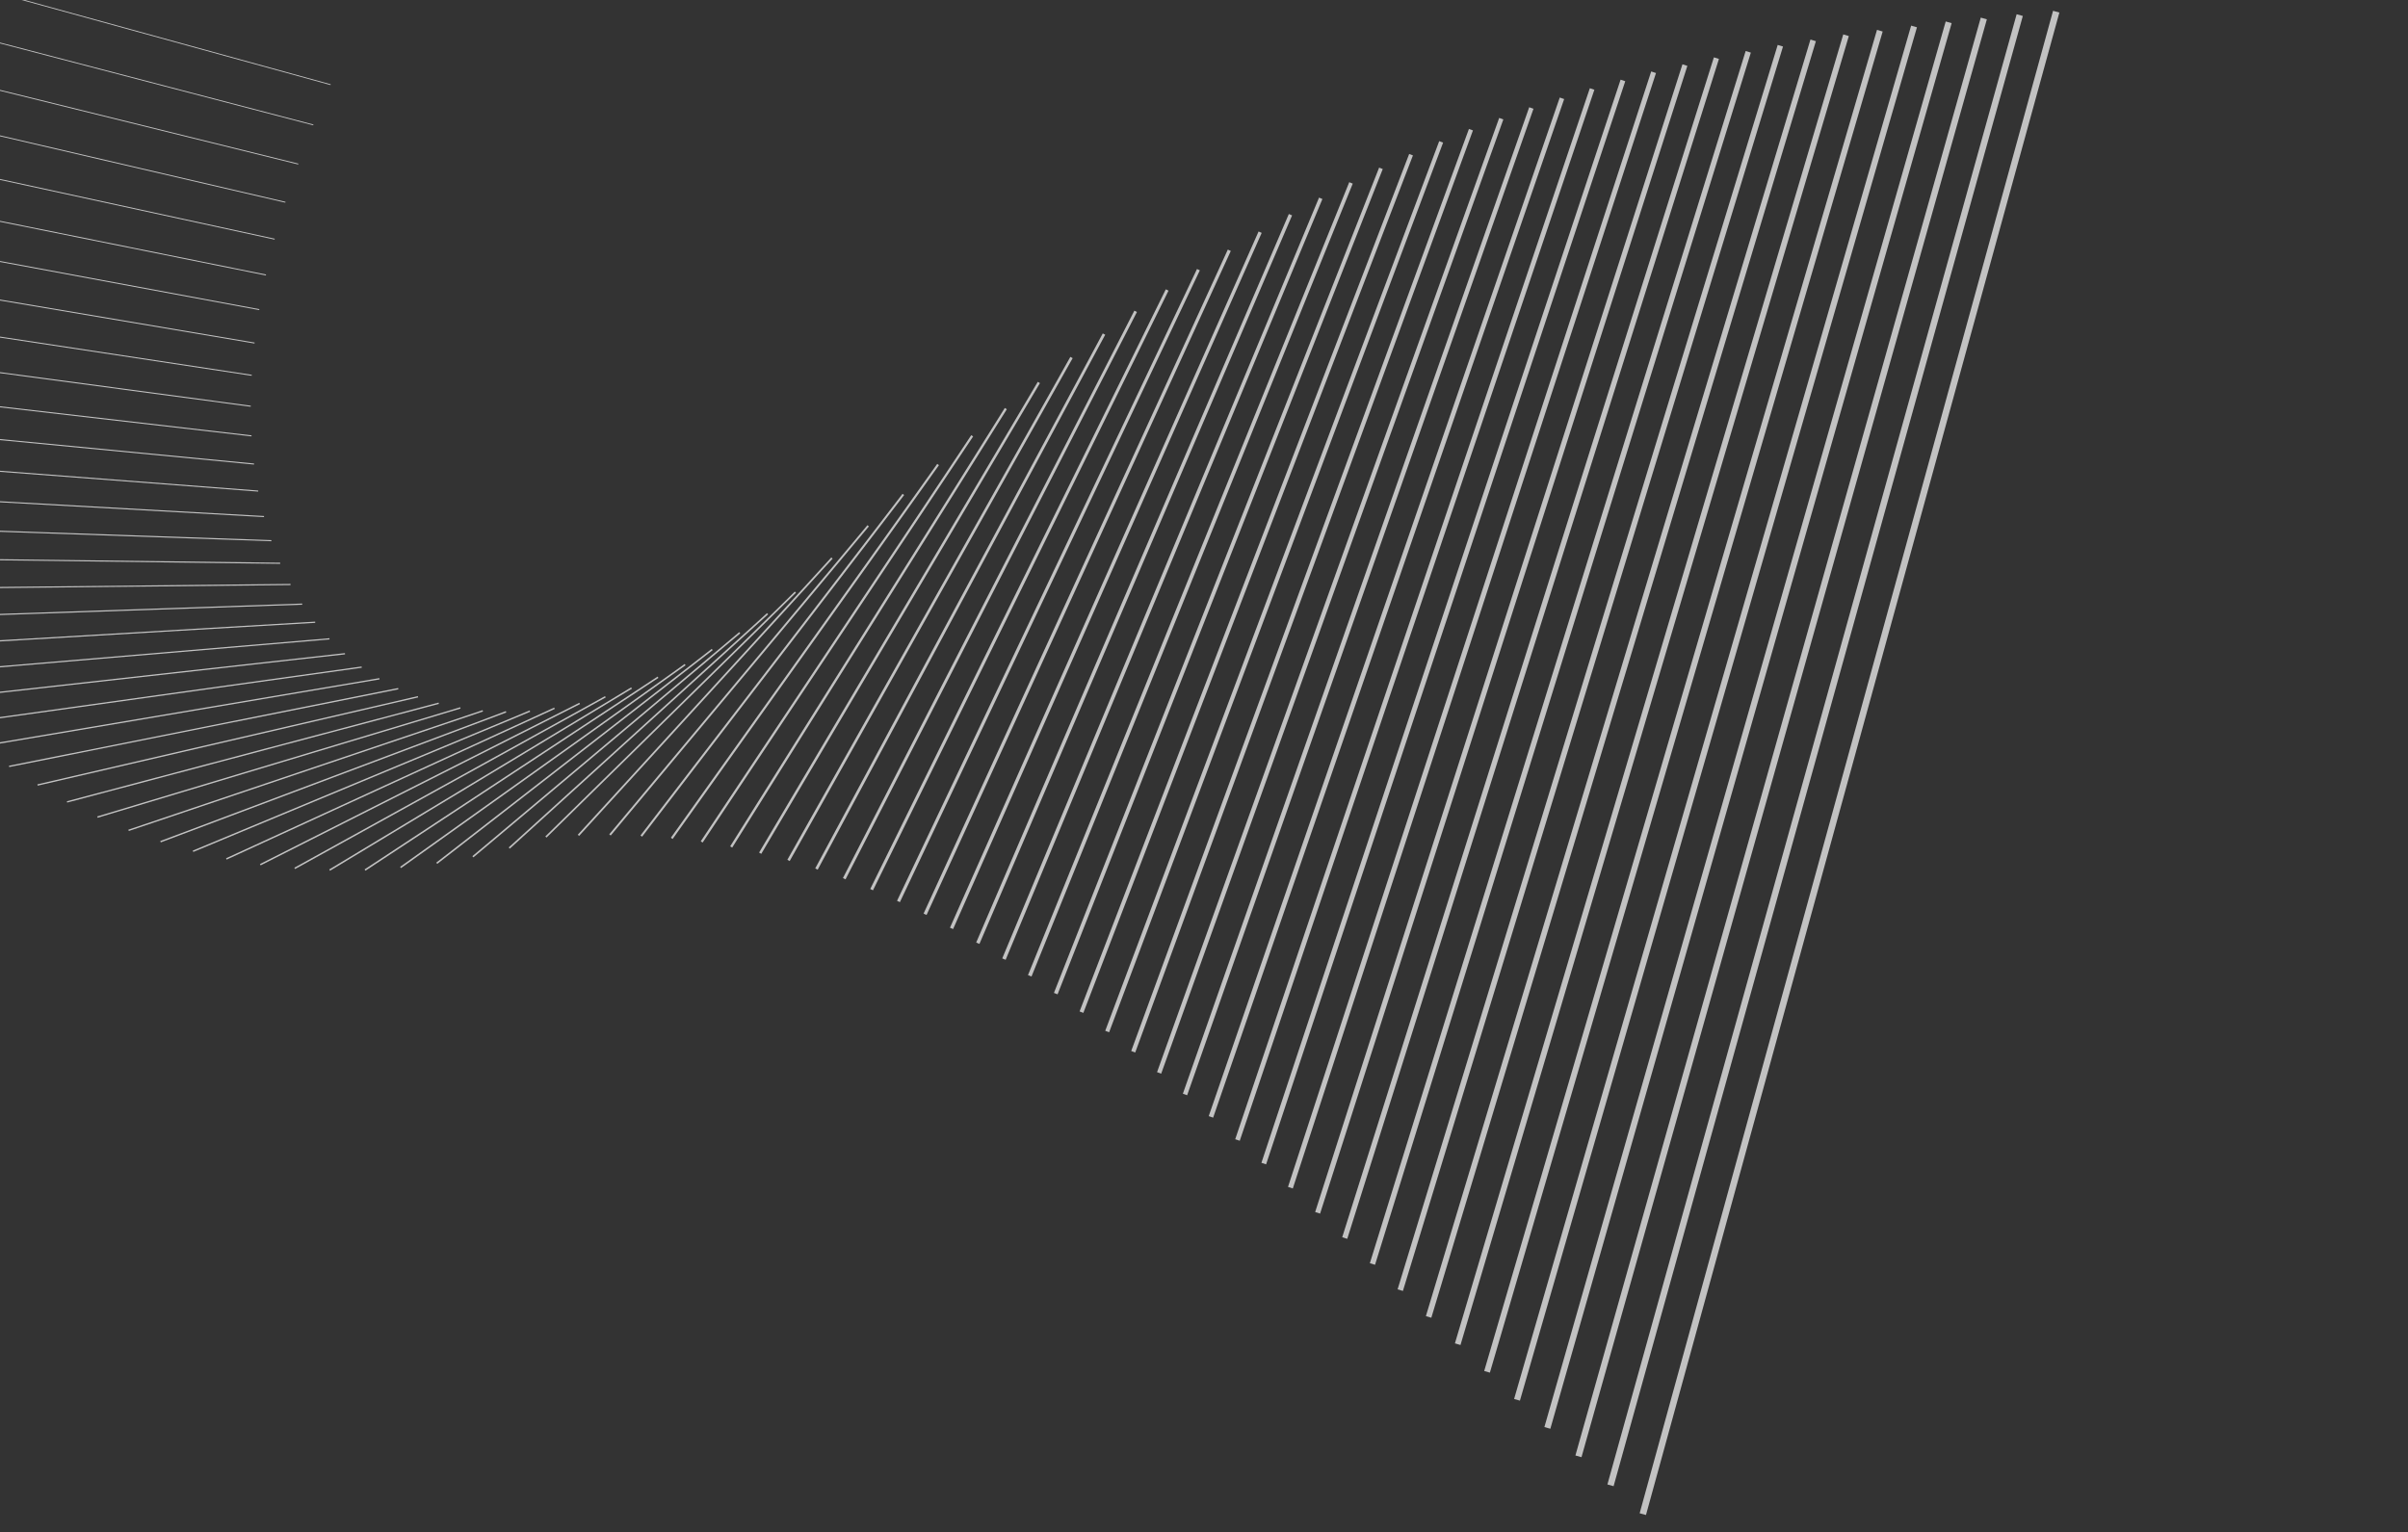 <svg width="1029" height="655" viewBox="0 0 1029 655" fill="none" xmlns="http://www.w3.org/2000/svg">
<rect x="0" y="0" width="1029" height="655" fill="#333333" stroke="none"/>
<g opacity="0.7">
<path d="M877.324 4.616L700.666 646.846L703.366 647.589L880.024 5.359L877.324 4.616Z" fill="white"/>
<path d="M861.761 6.09L686.888 634.531L689.532 635.267L864.405 6.826L861.761 6.09Z" fill="white"/>
<path d="M846.439 7.528L673.216 622.143L675.81 622.874L849.034 8.259L846.439 7.528Z" fill="white"/>
<path d="M831.45 9.173L659.961 609.994L662.5 610.719L833.988 9.898L831.45 9.173Z" fill="white"/>
<path d="M816.678 10.949L647.017 597.987L649.499 598.704L819.161 11.666L816.678 10.949Z" fill="white"/>
<path d="M802.09 12.762L634.238 586.027L636.664 586.737L804.515 13.472L802.09 12.762Z" fill="white"/>
<path d="M787.672 14.709L621.725 574.221L624.101 574.926L790.048 15.413L787.672 14.709Z" fill="white"/>
<path d="M773.653 16.9L609.321 562.572L611.641 563.27L775.973 17.599L773.653 16.9Z" fill="white"/>
<path d="M759.657 19.2L597.234 551.125L599.498 551.816L761.921 19.892L759.657 19.2Z" fill="white"/>
<path d="M745.969 21.8L585.376 539.952L587.59 540.638L748.183 22.487L745.969 21.8Z" fill="white"/>
<path d="M732.387 24.508L573.559 528.863L575.716 529.542L734.545 25.187L732.387 24.508Z" fill="white"/>
<path d="M718.953 27.483L562.006 518.081L564.107 518.753L721.054 28.155L718.953 27.483Z" fill="white"/>
<path d="M705.597 30.545L550.399 507.346L552.45 508.013L707.648 31.213L705.597 30.545Z" fill="white"/>
<path d="M692.517 34.056L539.04 497.044L541.033 497.705L694.511 34.717L692.517 34.056Z" fill="white"/>
<path d="M679.38 37.711L527.84 486.964L529.777 487.618L681.317 38.364L679.38 37.711Z" fill="white"/>
<path d="M666.522 41.694L516.522 477.078L518.409 477.728L668.408 42.344L666.522 41.694Z" fill="white"/>
<path d="M653.467 45.844L505.47 467.513L507.3 468.155L655.297 46.486L653.467 45.844Z" fill="white"/>
<path d="M640.641 50.409L494.436 458.293L496.209 458.929L642.414 51.044L640.641 50.409Z" fill="white"/>
<path d="M627.707 55.12L483.395 449.258L485.111 449.886L629.423 55.748L627.707 55.12Z" fill="white"/>
<path d="M615.008 60.336L472.299 440.611L473.964 441.236L616.673 60.96L615.008 60.336Z" fill="white"/>
<path d="M602.175 65.81L461.333 432.333L462.941 432.95L603.783 66.428L602.175 65.81Z" fill="white"/>
<path d="M589.336 71.644L450.376 424.414L451.926 425.025L590.886 72.255L589.336 71.644Z" fill="white"/>
<path d="M576.567 77.878L439.283 416.818L440.782 417.425L578.067 78.486L576.567 77.878Z" fill="white"/>
<path d="M563.657 84.469L428.288 409.67L429.73 410.27L565.098 85.069L563.657 84.469Z" fill="white"/>
<path d="M550.751 91.475L417.153 402.884L418.536 403.477L552.135 92.069L550.751 91.475Z" fill="white"/>
<path d="M537.825 98.95L405.949 396.543L407.281 397.133L539.156 99.54L537.825 98.95Z" fill="white"/>
<path d="M524.678 106.685L394.668 390.521L395.942 391.104L525.952 107.268L524.678 106.685Z" fill="white"/>
<path d="M511.508 114.984L383.329 385.049L384.544 385.625L512.722 115.56L511.508 114.984Z" fill="white"/>
<path d="M498.175 123.666L371.878 379.997L373.04 380.569L499.337 124.239L498.175 123.666Z" fill="white"/>
<path d="M484.741 132.791L360.206 375.32L361.308 375.886L485.844 133.357L484.741 132.791Z" fill="white"/>
<path d="M471.244 142.518L348.375 371.188L349.417 371.748L472.286 143.078L471.244 142.518Z" fill="white"/>
<path d="M457.396 152.538L336.464 367.508L337.446 368.061L458.378 153.091L457.396 152.538Z" fill="white"/>
<path d="M443.47 163.213L324.381 364.421L325.309 364.97L444.398 163.762L443.47 163.213Z" fill="white"/>
<path d="M429.377 174.389L312.015 361.771L312.882 362.313L430.244 174.931L429.377 174.389Z" fill="white"/>
<path d="M415.043 186.023L299.453 359.605L300.257 360.141L415.847 186.558L415.043 186.023Z" fill="white"/>
<path d="M400.494 198.3L286.686 358.088L287.433 358.62L401.241 198.832L400.494 198.3Z" fill="white"/>
<path d="M385.671 211.083L273.698 357.115L274.381 357.639L386.355 211.607L385.671 211.083Z" fill="white"/>
<path d="M370.676 224.492L260.355 356.622L260.973 357.138L371.294 225.008L370.676 224.492Z" fill="white"/>
<path d="M355.235 238.291L246.904 356.804L247.462 357.314L355.793 238.801L355.235 238.291Z" fill="white"/>
<path d="M339.652 252.869L233.041 357.527L233.531 358.027L340.143 253.369L339.652 252.869Z" fill="white"/>
<path d="M327.762 262.082L217.388 362.234L217.854 362.747L328.228 262.596L327.762 262.082Z" fill="white"/>
<path d="M315.895 270.206L201.854 365.966L202.291 366.486L316.332 270.727L315.895 270.206Z" fill="white"/>
<path d="M304.143 277.358L186.427 368.734L186.839 369.265L304.555 277.889L304.143 277.358Z" fill="white"/>
<path d="M292.58 283.818L170.979 370.523L171.365 371.065L292.966 284.36L292.58 283.818Z" fill="white"/>
<path d="M280.995 289.207L155.793 371.636L156.155 372.186L281.357 289.756L280.995 289.207Z" fill="white"/>
<path d="M269.71 293.82L140.69 371.65L141.023 372.202L270.043 294.372L269.71 293.82Z" fill="white"/>
<path d="M258.54 297.561L125.782 370.908L126.09 371.466L258.848 298.119L258.54 297.561Z" fill="white"/>
<path d="M247.555 300.4L111.093 369.332L111.377 369.894L247.839 300.963L247.555 300.4Z" fill="white"/>
<path d="M236.82 302.463L96.599 366.868L96.856 367.428L237.077 303.023L236.82 302.463Z" fill="white"/>
<path d="M226.325 303.681L82.37 363.604L82.604 364.166L226.559 304.243L226.325 303.681Z" fill="white"/>
<path d="M216.141 303.982L68.488 359.51L68.7 360.074L216.353 304.545L216.141 303.982Z" fill="white"/>
<path d="M55.037 355.21L54.844 354.653L206.222 303.559L206.408 304.118L55.037 355.21Z" fill="white"/>
<path d="M196.648 302.311L41.555 348.988L41.723 349.545L196.815 302.867L196.648 302.311Z" fill="white"/>
<path d="M28.566 342.5L28.713 343.054L187.548 300.881L187.401 300.326L28.566 342.5Z" fill="white"/>
<path d="M15.981 335.268L16.109 335.821L178.672 298.111L178.544 297.558L15.981 335.268Z" fill="white"/>
<path d="M3.829 327.329L3.937 327.871L170.239 294.641L170.131 294.099L3.829 327.329Z" fill="white"/>
<path d="M-7.928 318.624L-7.837 319.163L162.194 290.404L162.103 289.866L-7.928 318.624Z" fill="white"/>
<path d="M-19.246 309.192L-19.171 309.726L154.588 285.43L154.514 284.896L-19.246 309.192Z" fill="white"/>
<path d="M-30.102 299.02L-30.043 299.549L147.452 279.703L147.392 279.174L-30.102 299.02Z" fill="white"/>
<path d="M-40.44 288.187L-40.397 288.703L140.823 273.327L140.779 272.81L-40.44 288.187Z" fill="white"/>
<path d="M-50.277 276.641L-50.247 277.151L134.704 266.228L134.674 265.718L-50.277 276.641Z" fill="white"/>
<path d="M-59.558 264.44L-59.541 264.943L129.144 258.486L129.127 257.982L-59.558 264.44Z" fill="white"/>
<path d="M-68.269 251.581L-68.264 252.078L124.148 250.097L124.143 249.6L-68.269 251.581Z" fill="white"/>
<path d="M-76.404 238.065L-76.41 238.548L119.736 241.013L119.742 240.529L-76.404 238.065Z" fill="white"/>
<path d="M-83.905 223.932L-83.921 224.408L115.956 231.353L115.973 230.877L-83.905 223.932Z" fill="white"/>
<path d="M112.803 221.034L-90.804 209.627L-90.776 209.162L112.831 220.569L112.803 221.034Z" fill="white"/>
<path d="M-96.97 193.8L-97.004 194.254L110.333 210.135L110.368 209.681L-96.97 193.8Z" fill="white"/>
<path d="M-102.499 177.805L-102.542 178.251L108.53 198.575L108.573 198.129L-102.499 177.805Z" fill="white"/>
<path d="M-107.292 161.278L-107.343 161.716L107.457 186.531L107.507 186.093L-107.292 161.278Z" fill="white"/>
<path d="M-111.354 144.15L-111.412 144.58L107.121 173.855L107.179 173.425L-111.354 144.15Z" fill="white"/>
<path d="M-114.665 126.477L-114.729 126.893L107.531 160.625L107.595 160.21L-114.665 126.477Z" fill="white"/>
<path d="M-117.185 108.242L-117.254 108.649L108.738 146.833L108.807 146.425L-117.185 108.242Z" fill="white"/>
<path d="M110.754 132.546L-118.971 89.892L-118.896 89.496L110.829 132.149L110.754 132.546Z" fill="white"/>
<path d="M113.606 117.733L-119.845 70.613L-119.767 70.229L113.685 117.35L113.606 117.733Z" fill="white"/>
<path d="M117.317 102.416L-119.868 50.83L-119.788 50.454L117.404 102.037L117.317 102.416Z" fill="white"/>
<path d="M-118.914 30.197L-119 30.565L121.914 86.627L122 86.259L-118.914 30.197Z" fill="white"/>
<path d="M-117.154 9.446L-117.243 9.806L127.408 70.306L127.497 69.946L-117.154 9.446Z" fill="white"/>
<path d="M-114.45 -11.759L-114.54 -11.414L133.842 53.563L133.932 53.217L-114.45 -11.759Z" fill="white"/>
<path d="M141.224 36.36L-110.887 -33.081L-110.789 -33.419L141.322 36.022L141.224 36.36Z" fill="white"/>
</g>
</svg>
